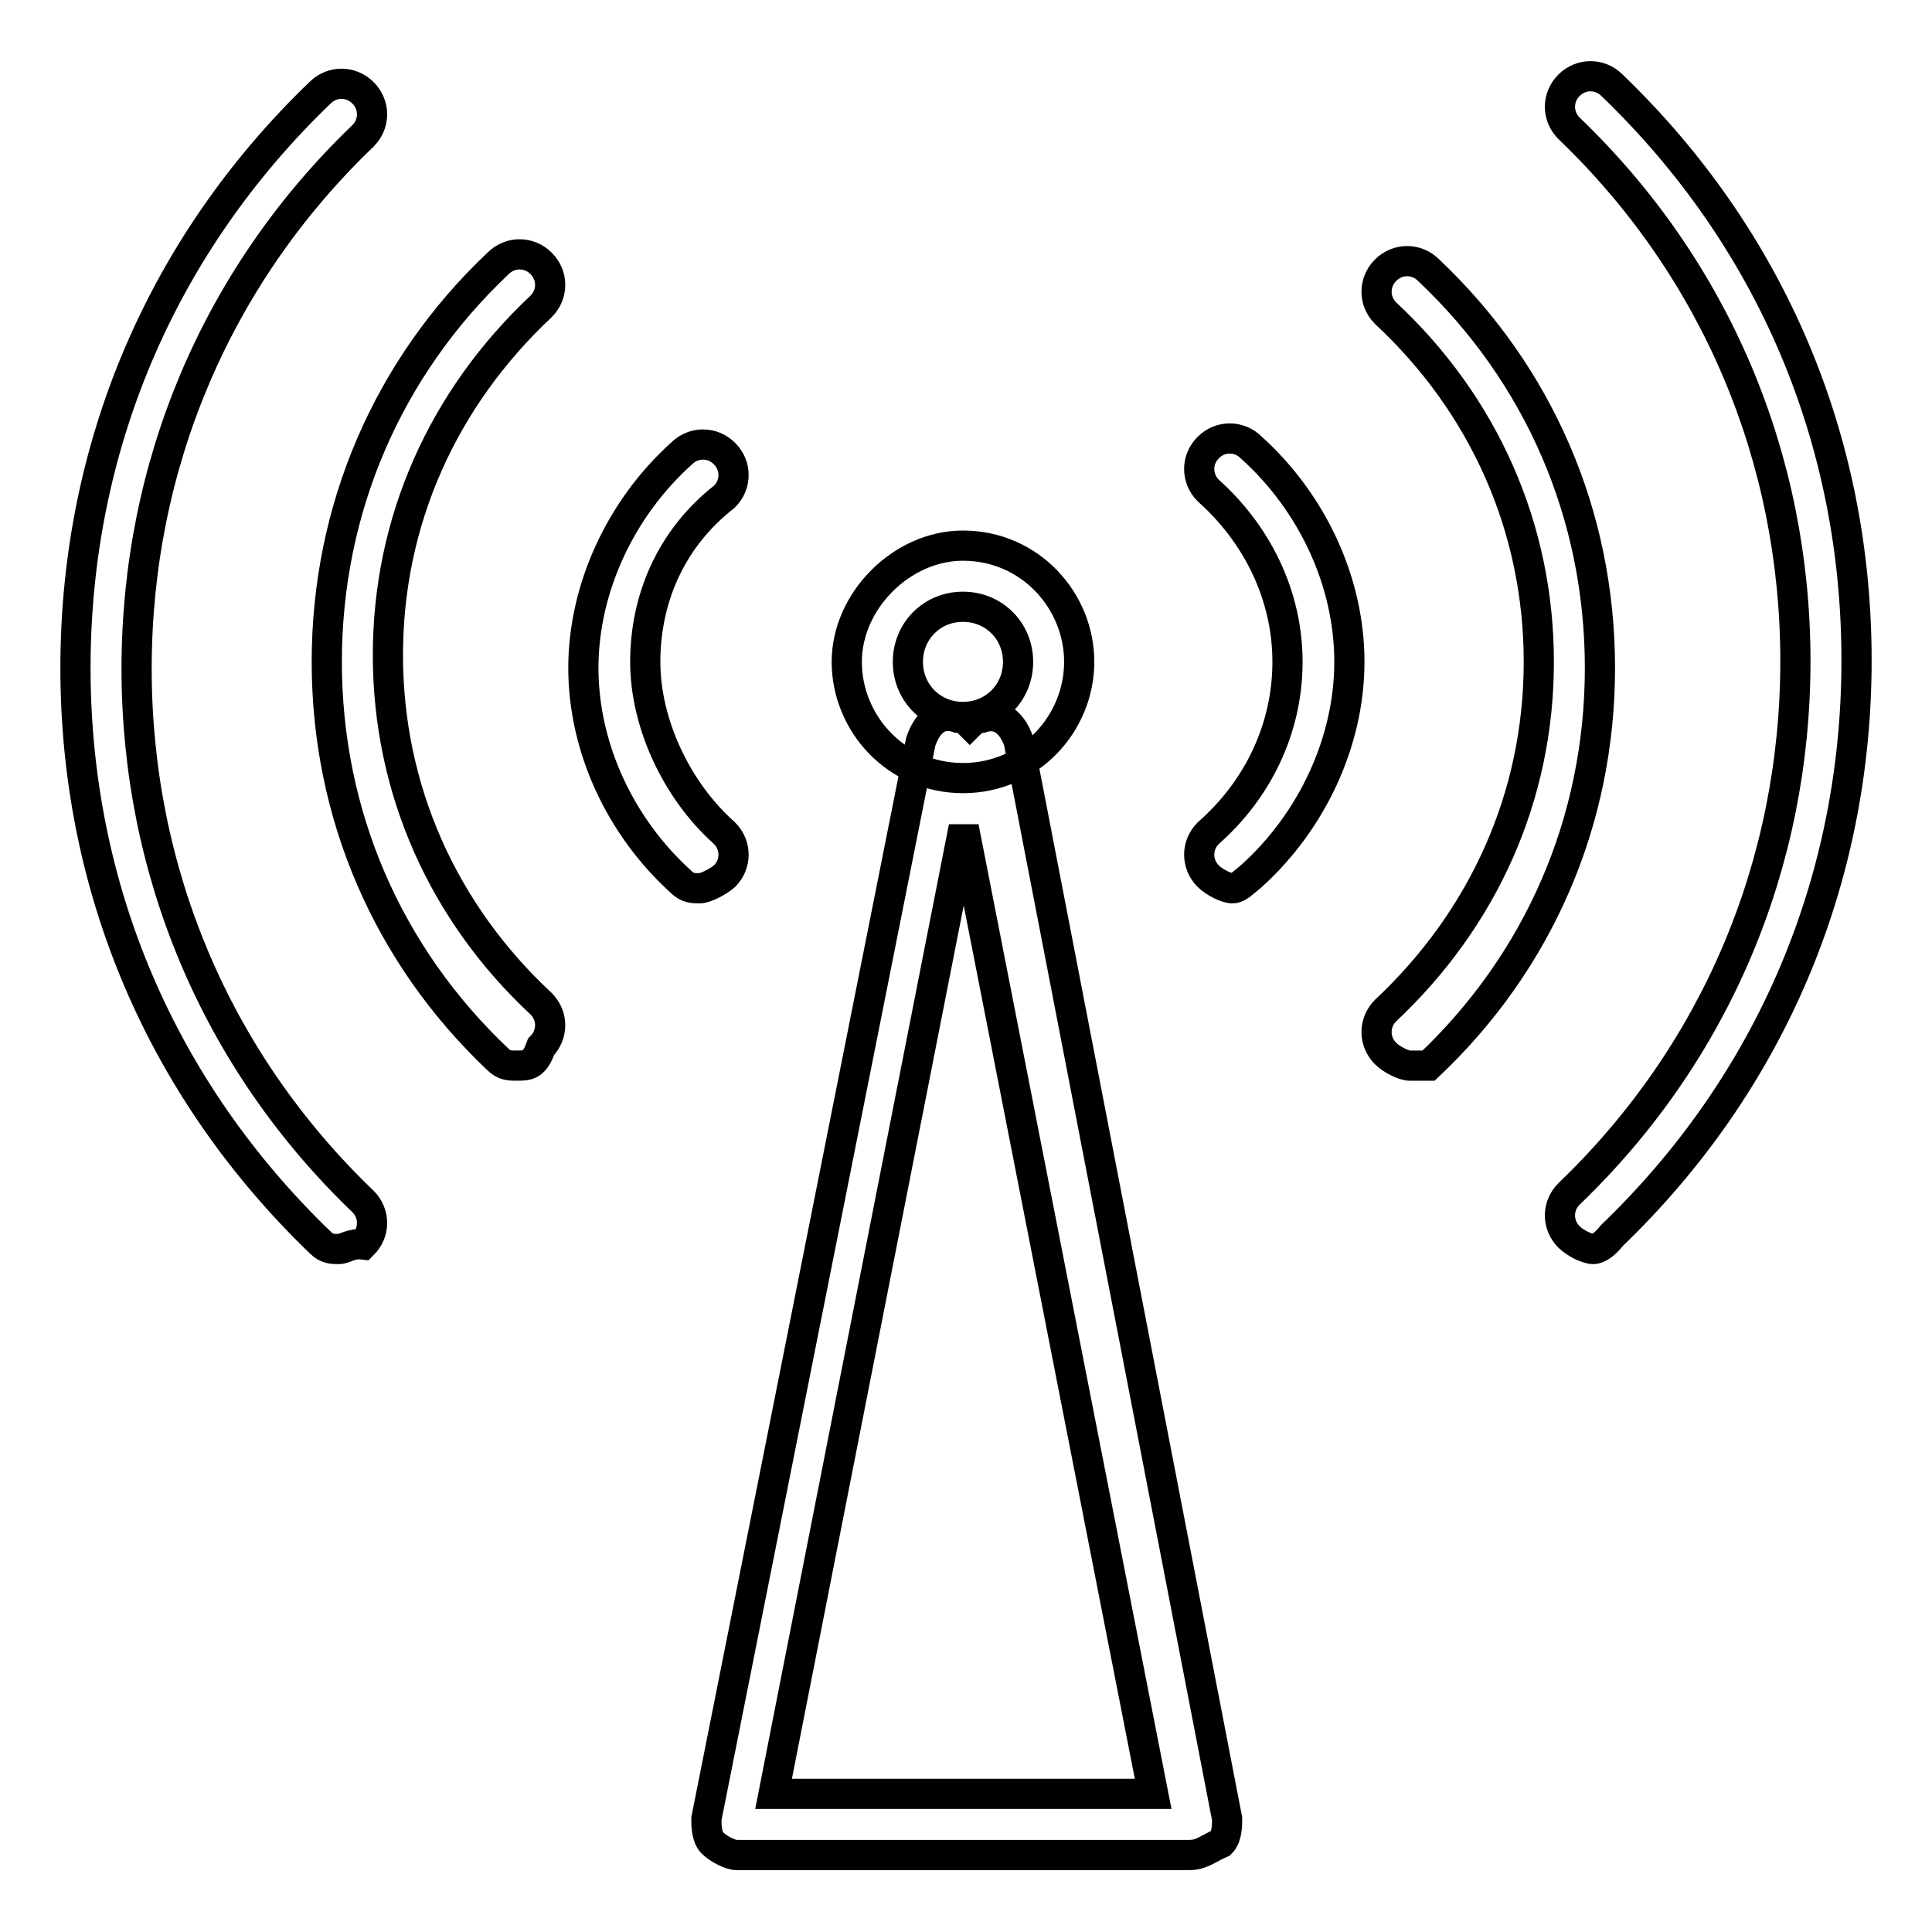 <?xml version="1.0" encoding="utf-8"?>
<!-- Svg Vector Icons : http://www.onlinewebfonts.com/icon -->
<!DOCTYPE svg PUBLIC "-//W3C//DTD SVG 1.1//EN" "http://www.w3.org/Graphics/SVG/1.1/DTD/svg11.dtd">
<svg version="1.1" xmlns="http://www.w3.org/2000/svg" xmlns:xlink="http://www.w3.org/1999/xlink" x="0px" y="0px" viewBox="0 0 256 256" enable-background="new 0 0 256 256" xml:space="preserve">
<g> <path stroke-width="4" fill-opacity="0" stroke="#000000"  d="M157.6,245.8h-60c-0.8,0-2.4-0.8-3.2-1.6c-0.8-0.8-0.8-2.4-0.8-3.2l28.4-142.7c0.8-2.4,2.4-4.1,4.9-3.2 c0.8,0,0.8,0,1.6,0.8c0,0,0.8-0.8,1.6-0.8c2.4-0.8,4.1,0.8,4.9,3.2l27.6,142.7c0,0.8,0,2.4-0.8,3.2 C160,245,159.2,245.8,157.6,245.8L157.6,245.8z M102.5,237.7h50.3l-25.1-128.1L102.5,237.7L102.5,237.7z M127.6,103.1 c-8.9,0-15.4-7.3-15.4-15.4c0-8.1,7.3-15.4,15.4-15.4c8.9,0,15.4,7.3,15.4,15.4C143,95.8,136.5,103.1,127.6,103.1z M127.6,80.4 c-4.1,0-7.3,3.2-7.3,7.3c0,4.1,3.2,7.3,7.3,7.3c4.1,0,7.3-3.2,7.3-7.3C134.9,83.6,131.7,80.4,127.6,80.4z M68.4,141.2 c-0.8,0-1.6,0-2.4-0.8c-14.6-13.8-22.7-32.4-22.7-52.7S51.4,48.7,66,34.9c1.6-1.6,4.1-1.6,5.7,0c1.6,1.6,1.6,4.1,0,5.7 C58.7,52.8,51.4,69,51.4,86.8c0,17.8,7.3,34.1,20.3,46.2c1.6,1.6,1.6,4.1,0,5.7C70.8,141.2,70,141.2,68.4,141.2L68.4,141.2z  M44.9,165.5c-0.8,0-1.6,0-2.4-0.8C21.4,144.4,10,117.7,10,88.5c0-29.2,11.4-56,32.4-76.2c1.6-1.6,4.1-1.6,5.7,0 c1.6,1.6,1.6,4.1,0,5.7c-19.5,18.7-30,43.8-30,70.6c0,26.8,10.5,51.9,30,70.6c1.6,1.6,1.6,4.1,0,5.7 C46.5,164.7,45.7,165.5,44.9,165.5L44.9,165.5z M92.7,117.7c-0.8,0-1.6,0-2.4-0.8c-8.1-7.3-13-17.8-13-28.4 c0-10.5,4.9-21.1,13-28.4c1.6-1.6,4.1-1.6,5.7,0c1.6,1.6,1.6,4.1,0,5.7c-7.3,5.7-10.5,13.8-10.5,21.9s4.1,17,10.5,22.7 c1.6,1.6,1.6,4.1,0,5.7C95.2,116.8,93.5,117.7,92.7,117.7L92.7,117.7z M186.8,141.2c-0.8,0-2.4-0.8-3.2-1.6c-1.6-1.6-1.6-4.1,0-5.7 c13-12.2,20.3-28.4,20.3-46.2s-7.3-34.1-20.3-46.2c-1.6-1.6-1.6-4.1,0-5.7c1.6-1.6,4.1-1.6,5.7,0c14.6,13.8,22.7,32.4,22.7,52.7 s-8.1,38.9-22.7,52.7C189.2,141.2,188.4,141.2,186.8,141.2L186.8,141.2z M211.1,165.5c-0.8,0-2.4-0.8-3.2-1.6 c-1.6-1.6-1.6-4.1,0-5.7c19.5-18.7,30-43.8,30-70.6c0-26.8-10.5-51.9-30-70.6c-1.6-1.6-1.6-4.1,0-5.7c1.6-1.6,4.1-1.6,5.7,0 c21.1,20.3,32.4,47,32.4,76.2c0,29.2-11.4,56-32.4,76.2C212.8,164.7,211.9,165.5,211.1,165.5L211.1,165.5z M163.3,117.7 c-0.8,0-2.4-0.8-3.2-1.6c-1.6-1.6-1.6-4.1,0-5.7c6.5-5.7,10.5-13.8,10.5-22.7s-4.1-17-10.5-22.7c-1.6-1.6-1.6-4.1,0-5.7 c1.6-1.6,4.1-1.6,5.7,0c8.1,7.3,13,17.8,13,28.4c0,10.5-4.9,21.1-13,28.4C164.9,116.8,164.1,117.7,163.3,117.7L163.3,117.7z"/></g>
</svg>